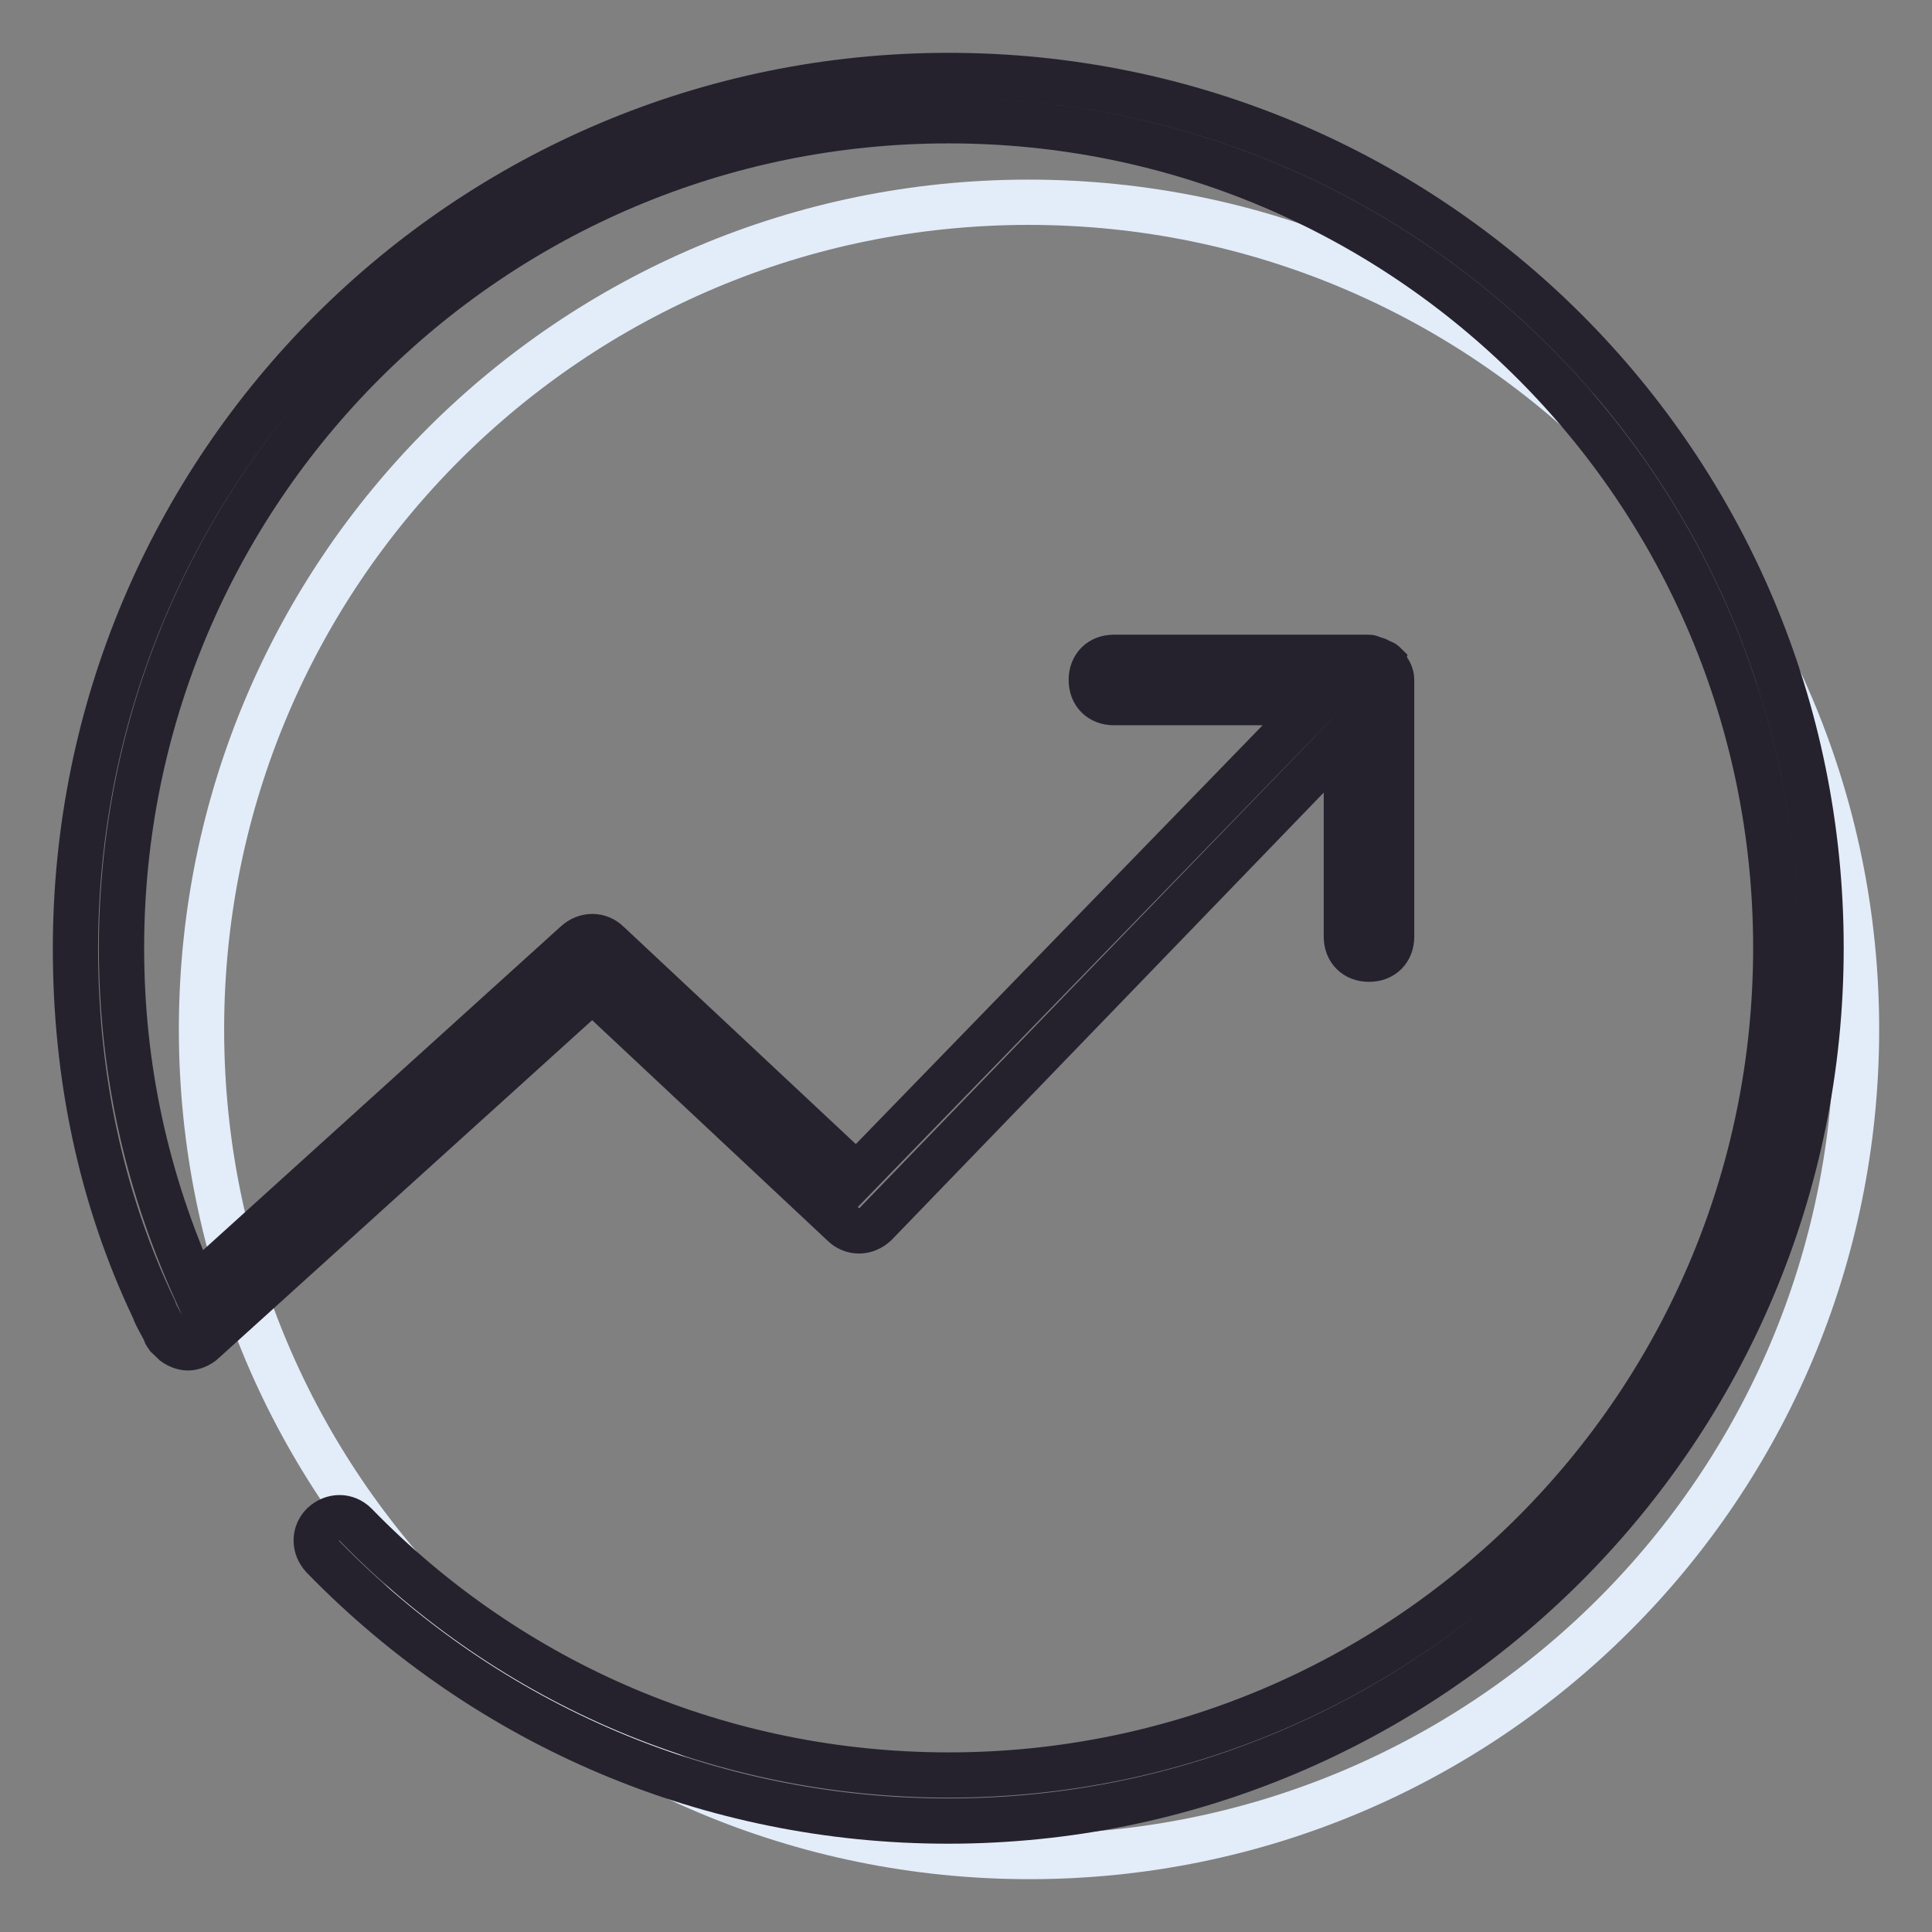 <?xml version="1.0" encoding="utf-8"?>
<!-- Svg Vector Icons : http://www.onlinewebfonts.com/icon -->
<!DOCTYPE svg PUBLIC "-//W3C//DTD SVG 1.1//EN" "http://www.w3.org/Graphics/SVG/1.1/DTD/svg11.dtd">
<svg version="1.1" xmlns="http://www.w3.org/2000/svg" xmlns:xlink="http://www.w3.org/1999/xlink" x="0px" y="0px" viewBox="0 0 256 256" enable-background="new 0 0 256 256" xml:space="preserve">
<rect x="0" y="0" width="256" height="256" fill="#808080" stroke="none"/>
<g> <path stroke-width="6" fill-opacity="0" stroke="#e3edf9"  d="M246,136.4C246,197,197,246,136.4,246S26.7,197,26.7,136.4s49-109.6,109.6-109.6S246,75.8,246,136.4"/> <path stroke-width="6" fill-opacity="0" stroke="#25222e"  d="M125.7,10C61.8,10,10,61.8,10,125.7c0,16.7,3.3,32.9,10.4,47.8c0.3,0.9,0.9,1.8,1.5,3 c0,0.3,0.3,0.6,0.6,0.6c0,0.3,0.3,0.3,0.3,0.6c0.6,0.6,1.5,0.9,2.1,0.9s1.5-0.3,2.1-0.9l51.5-46.6l33.2,31.1c1.2,1.2,3,1.2,4.3,0 l62.4-64.6v26.5c0,1.8,1.2,3,3,3s3-1.2,3-3V90.1c0-0.6-0.3-1.2-0.6-1.5c0-0.3-0.3-0.3-0.3-0.6c0,0-0.3-0.3-0.6-0.3 c-0.3,0-0.3-0.3-0.6-0.3s-0.6-0.3-0.9-0.3h-33.8c-1.8,0-3,1.2-3,3s1.2,3,3,3h26.8l-60.9,62.7l-32.9-30.8c-1.2-1.2-3-1.2-4.3,0 l-50.5,45.7c-6.4-14.3-9.7-29.2-9.7-45.1c0-60.6,49-109.6,109.6-109.6c60.6,0,109.6,49,109.6,109.6s-49,109.6-109.6,109.6 c-29.8,0-57.9-11.9-78.6-33.2c-1.2-1.2-3-1.2-4.3,0c-1.2,1.2-1.2,3,0,4.3c21.9,22.5,51.5,35,82.8,35c63.9,0,115.7-51.8,115.7-115.7 S189.7,10,125.7,10z"/></g>
</svg>